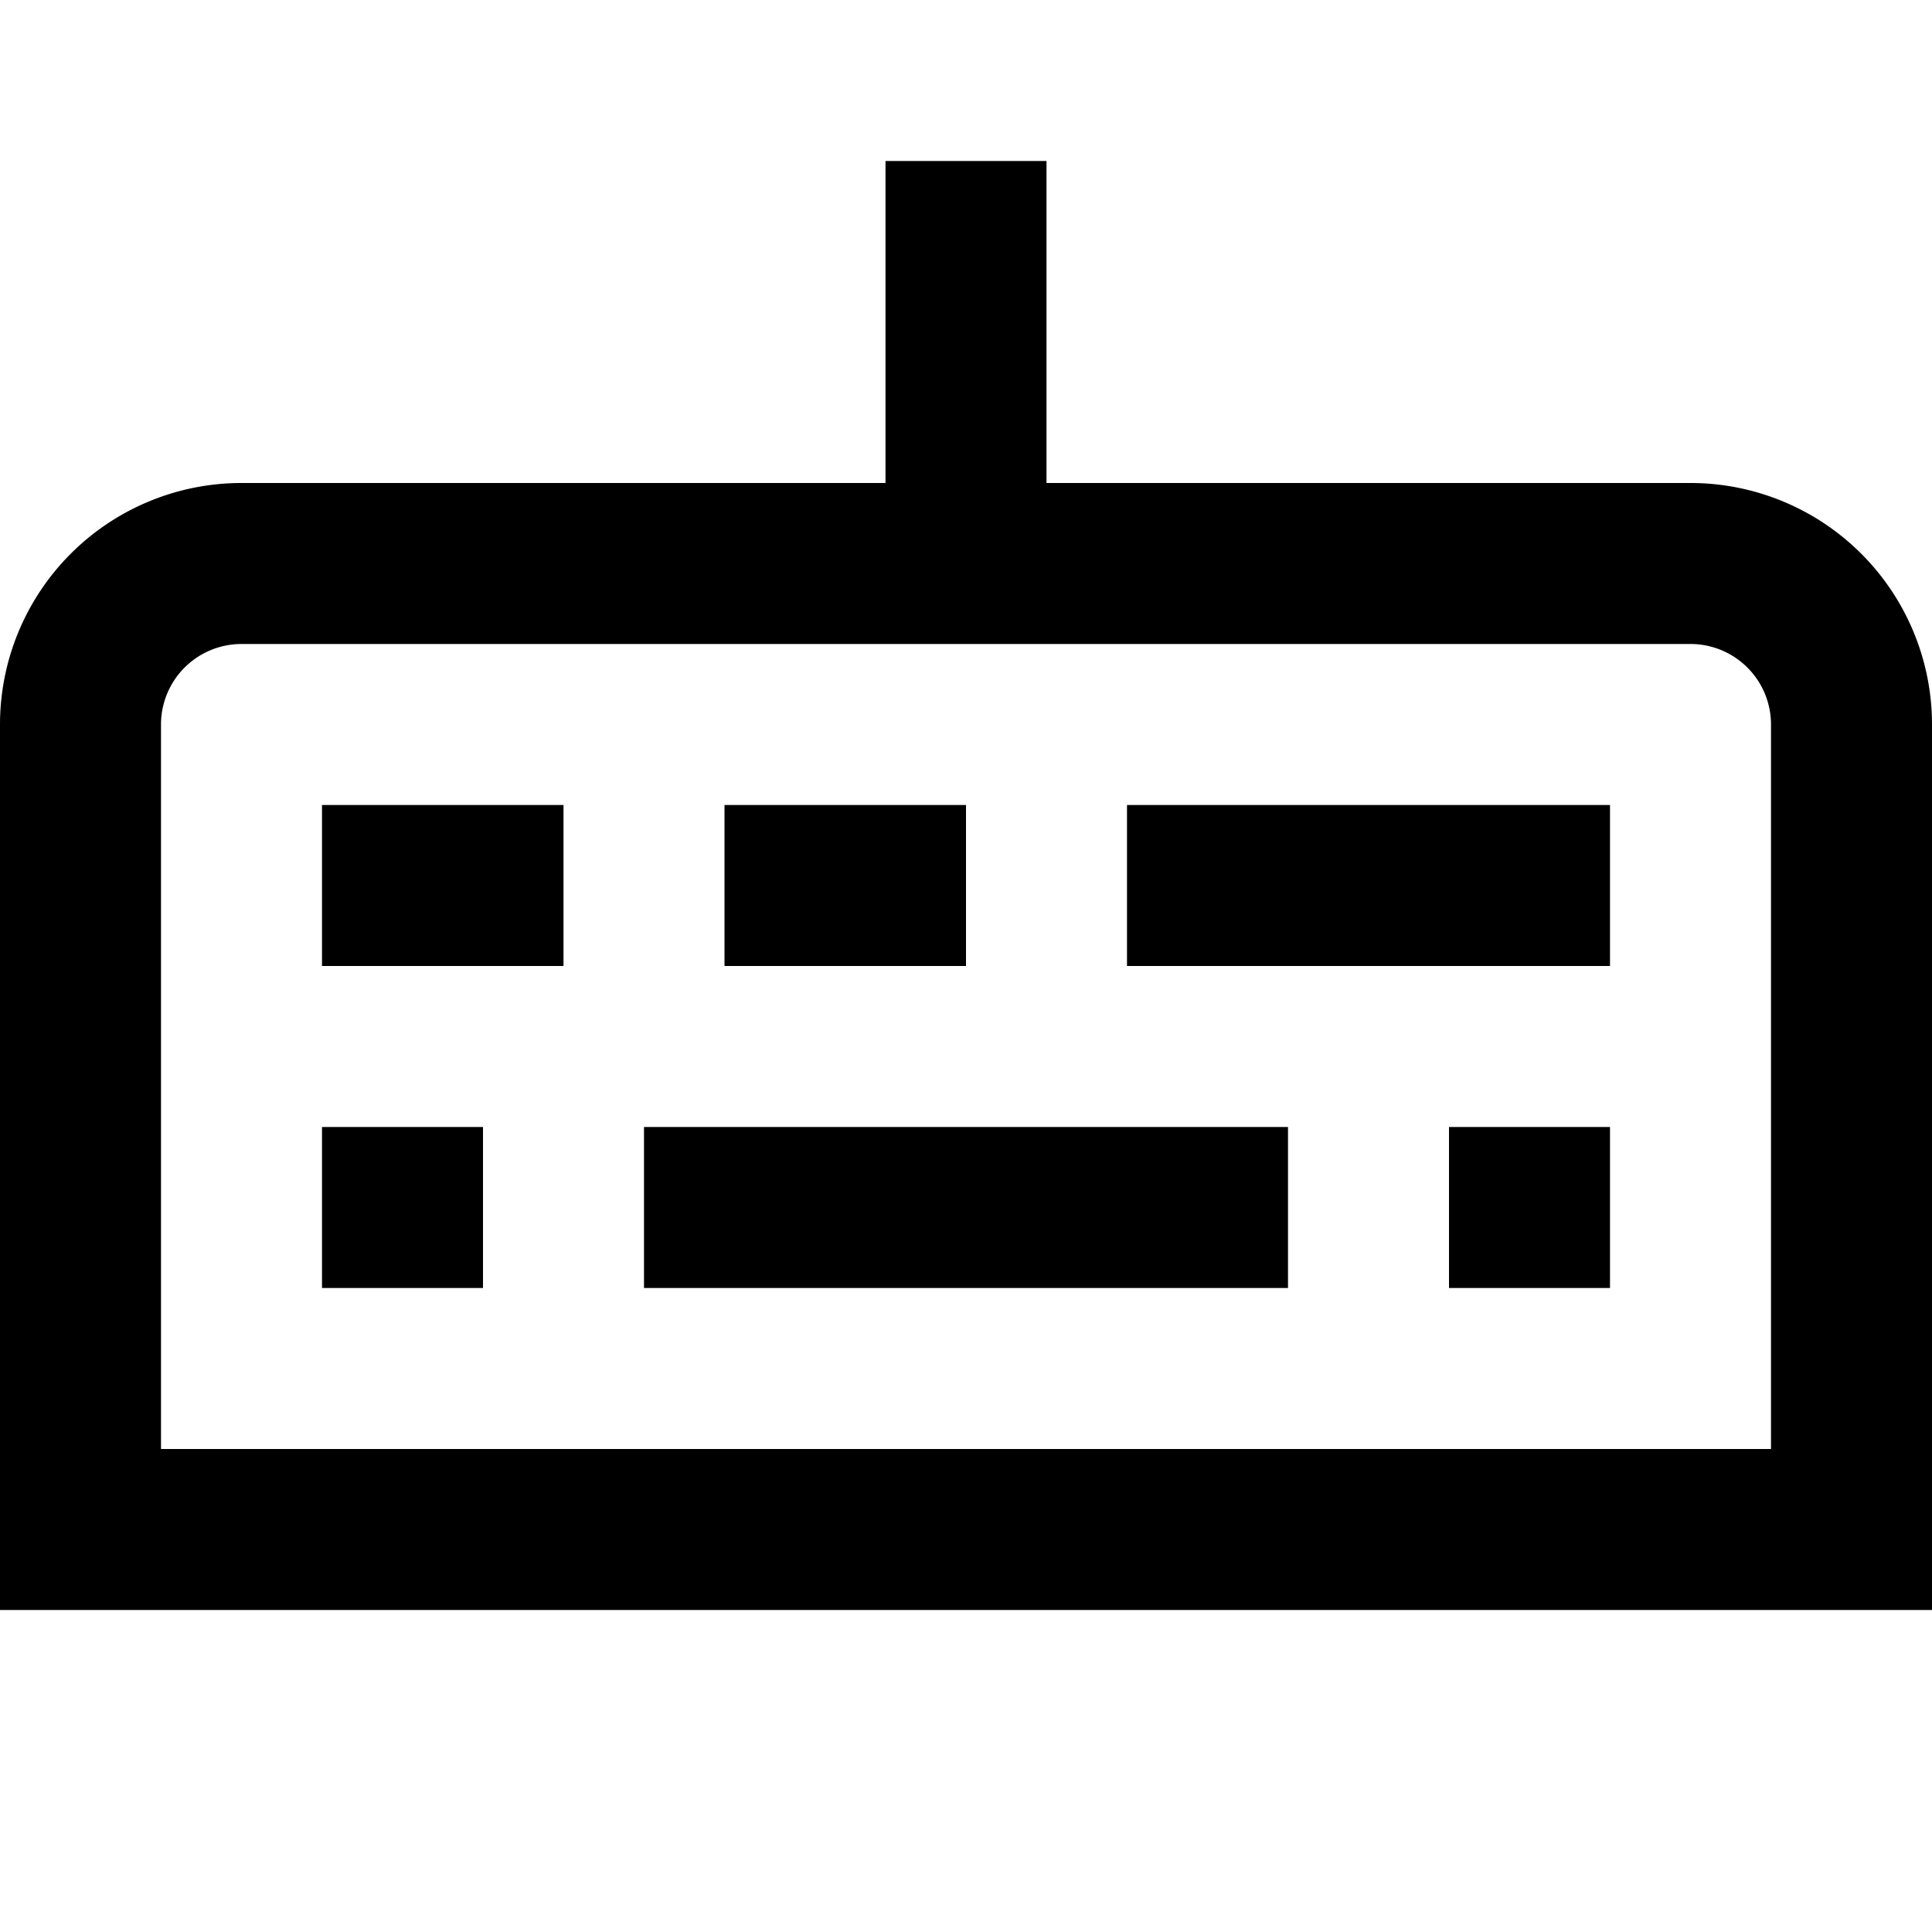 <?xml version="1.0" encoding="UTF-8"?>
<svg xmlns="http://www.w3.org/2000/svg" viewBox="0 0 24 24" width="512" height="512"><g id="_01_align_center" data-name="01 align center"><path d="M21,6H13V2H11V6H3A3,3,0,0,0,0,9V20H24V9A3,3,0,0,0,21,6Zm1,12H2V9A1,1,0,0,1,3,8H21a1,1,0,0,1,1,1Z"/><rect x="8" y="14" width="8" height="2"/><rect x="9" y="10" width="3" height="2"/><rect x="14" y="10" width="6" height="2"/><rect x="4" y="10" width="3" height="2"/><rect x="4" y="14" width="2" height="2"/><rect x="18" y="14" width="2" height="2"/></g></svg>
